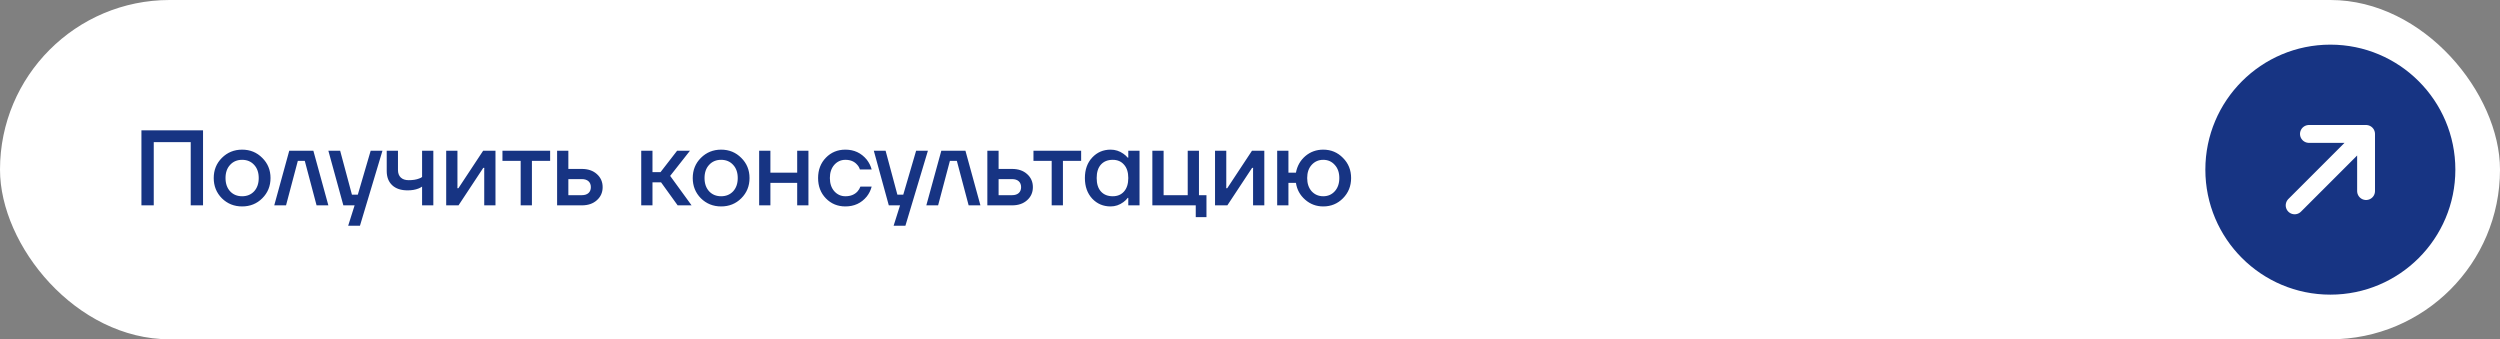 <?xml version="1.0" encoding="UTF-8"?> <svg xmlns="http://www.w3.org/2000/svg" width="280" height="38" viewBox="0 0 280 38" fill="none"><rect x="0" y="0" width="280" height="38" fill="#808080" stroke="none"/><rect width="280" height="38" rx="19" fill="white"></rect><path d="M15.84 23V14.6H22.74V23H21.36V15.92H17.22V23H15.84ZM24.85 22.208C24.242 21.592 23.938 20.836 23.938 19.94C23.938 19.044 24.242 18.292 24.85 17.684C25.466 17.068 26.222 16.76 27.118 16.76C28.014 16.76 28.766 17.068 29.374 17.684C29.99 18.292 30.298 19.044 30.298 19.94C30.298 20.836 29.99 21.592 29.374 22.208C28.766 22.816 28.014 23.12 27.118 23.12C26.222 23.12 25.466 22.816 24.85 22.208ZM25.774 18.464C25.43 18.832 25.258 19.324 25.258 19.94C25.258 20.556 25.43 21.052 25.774 21.428C26.118 21.796 26.566 21.98 27.118 21.98C27.67 21.98 28.118 21.796 28.462 21.428C28.806 21.052 28.978 20.556 28.978 19.94C28.978 19.324 28.806 18.832 28.462 18.464C28.118 18.088 27.67 17.9 27.118 17.9C26.566 17.9 26.118 18.088 25.774 18.464ZM30.716 23L32.396 16.88H35.096L36.776 23H35.456L34.136 18.02H33.356L32.036 23H30.716ZM36.776 16.88H38.096L39.416 21.8H40.076L41.516 16.88H42.836L40.316 25.28H38.996L39.716 23H38.456L36.776 16.88ZM43.313 19.16V16.88H44.573V19.04C44.573 19.4 44.677 19.68 44.885 19.88C45.093 20.08 45.389 20.18 45.773 20.18C46.237 20.18 46.621 20.12 46.925 20C47.077 19.952 47.193 19.892 47.273 19.82V16.88H48.533V23H47.273V20.9C47.145 20.988 47.009 21.06 46.865 21.116C46.521 21.252 46.117 21.32 45.653 21.32C44.909 21.32 44.333 21.128 43.925 20.744C43.517 20.36 43.313 19.832 43.313 19.16ZM49.974 23V16.88H51.234V20.96L51.222 21.08H51.342L54.114 16.88H55.494V23H54.234V18.92L54.246 18.8H54.126L51.354 23H49.974ZM56.275 18.02V16.88H61.615V18.02H59.575V23H58.315V18.02H56.275ZM62.396 23V16.88H63.656V18.92H65.156C65.86 18.92 66.424 19.112 66.848 19.496C67.28 19.88 67.496 20.368 67.496 20.96C67.496 21.552 67.28 22.04 66.848 22.424C66.424 22.808 65.86 23 65.156 23H62.396ZM63.656 21.86H65.156C65.484 21.86 65.736 21.78 65.912 21.62C66.088 21.46 66.176 21.24 66.176 20.96C66.176 20.68 66.088 20.46 65.912 20.3C65.736 20.14 65.484 20.06 65.156 20.06H63.656V21.86ZM71.818 23V16.88H73.078V19.28H73.978L75.838 16.88H77.278L75.058 19.7L77.458 23H75.898L74.038 20.42H73.078V23H71.818ZM78.499 22.208C77.891 21.592 77.587 20.836 77.587 19.94C77.587 19.044 77.891 18.292 78.499 17.684C79.115 17.068 79.871 16.76 80.767 16.76C81.663 16.76 82.415 17.068 83.023 17.684C83.639 18.292 83.947 19.044 83.947 19.94C83.947 20.836 83.639 21.592 83.023 22.208C82.415 22.816 81.663 23.12 80.767 23.12C79.871 23.12 79.115 22.816 78.499 22.208ZM79.423 18.464C79.079 18.832 78.907 19.324 78.907 19.94C78.907 20.556 79.079 21.052 79.423 21.428C79.767 21.796 80.215 21.98 80.767 21.98C81.319 21.98 81.767 21.796 82.111 21.428C82.455 21.052 82.627 20.556 82.627 19.94C82.627 19.324 82.455 18.832 82.111 18.464C81.767 18.088 81.319 17.9 80.767 17.9C80.215 17.9 79.767 18.088 79.423 18.464ZM85.025 23V16.88H86.285V19.34H89.285V16.88H90.545V23H89.285V20.48H86.285V23H85.025ZM92.502 22.22C91.918 21.62 91.626 20.86 91.626 19.94C91.626 19.02 91.918 18.26 92.502 17.66C93.086 17.06 93.814 16.76 94.686 16.76C95.662 16.76 96.458 17.132 97.074 17.876C97.338 18.22 97.522 18.588 97.626 18.98H96.306C96.25 18.78 96.146 18.6 95.994 18.44C95.682 18.08 95.246 17.9 94.686 17.9C94.19 17.9 93.774 18.088 93.438 18.464C93.11 18.84 92.946 19.332 92.946 19.94C92.946 20.548 93.11 21.04 93.438 21.416C93.774 21.792 94.19 21.98 94.686 21.98C95.262 21.98 95.714 21.8 96.042 21.44C96.186 21.28 96.294 21.1 96.366 20.9H97.626C97.522 21.308 97.338 21.68 97.074 22.016C96.466 22.752 95.67 23.12 94.686 23.12C93.814 23.12 93.086 22.82 92.502 22.22ZM97.866 16.88H99.186L100.506 21.8H101.166L102.606 16.88H103.926L101.406 25.28H100.086L100.806 23H99.546L97.866 16.88ZM103.748 23L105.428 16.88H108.128L109.808 23H108.488L107.168 18.02H106.388L105.068 23H103.748ZM110.583 23V16.88H111.843V18.92H113.343C114.047 18.92 114.611 19.112 115.035 19.496C115.467 19.88 115.683 20.368 115.683 20.96C115.683 21.552 115.467 22.04 115.035 22.424C114.611 22.808 114.047 23 113.343 23H110.583ZM111.843 21.86H113.343C113.671 21.86 113.923 21.78 114.099 21.62C114.275 21.46 114.363 21.24 114.363 20.96C114.363 20.68 114.275 20.46 114.099 20.3C113.923 20.14 113.671 20.06 113.343 20.06H111.843V21.86ZM115.748 18.02V16.88H121.088V18.02H119.048V23H117.788V18.02H115.748ZM122.324 22.244C121.78 21.652 121.508 20.884 121.508 19.94C121.508 18.996 121.78 18.232 122.324 17.648C122.876 17.056 123.564 16.76 124.388 16.76C124.908 16.76 125.384 16.912 125.816 17.216C126 17.344 126.164 17.492 126.308 17.66H126.368V16.88H127.628V23H126.368V22.16H126.308C126.188 22.328 126.024 22.488 125.816 22.64C125.384 22.96 124.908 23.12 124.388 23.12C123.564 23.12 122.876 22.828 122.324 22.244ZM123.308 18.428C122.988 18.78 122.828 19.284 122.828 19.94C122.828 20.596 122.988 21.1 123.308 21.452C123.628 21.804 124.068 21.98 124.628 21.98C125.156 21.98 125.576 21.804 125.888 21.452C126.208 21.092 126.368 20.588 126.368 19.94C126.368 19.292 126.208 18.792 125.888 18.44C125.576 18.08 125.156 17.9 124.628 17.9C124.068 17.9 123.628 18.076 123.308 18.428ZM129.064 23V16.88H130.324V21.86H133.024V16.88H134.284V21.86H135.124V24.32H133.924V23H129.064ZM136.083 23V16.88H137.343V20.96L137.331 21.08H137.451L140.223 16.88H141.603V23H140.343V18.92L140.355 18.8H140.235L137.463 23H136.083ZM143.044 23V16.88H144.304V19.34H145.144C145.288 18.58 145.64 17.96 146.2 17.48C146.768 17 147.436 16.76 148.204 16.76C149.076 16.76 149.812 17.068 150.412 17.684C151.02 18.292 151.324 19.044 151.324 19.94C151.324 20.836 151.02 21.592 150.412 22.208C149.812 22.816 149.076 23.12 148.204 23.12C147.428 23.12 146.752 22.868 146.176 22.364C145.6 21.86 145.256 21.232 145.144 20.48H144.304V23H143.044ZM146.908 18.464C146.572 18.832 146.404 19.324 146.404 19.94C146.404 20.556 146.572 21.052 146.908 21.428C147.252 21.796 147.684 21.98 148.204 21.98C148.724 21.98 149.152 21.796 149.488 21.428C149.832 21.052 150.004 20.556 150.004 19.94C150.004 19.324 149.832 18.832 149.488 18.464C149.152 18.088 148.724 17.9 148.204 17.9C147.684 17.9 147.252 18.088 146.908 18.464Z" fill="#173483"></path><circle cx="261" cy="19" r="14" fill="#173483"></circle><path d="M257 23L265 15M265 15L258.6 15M265 15V21.4" stroke="white" stroke-width="2" stroke-linecap="round" stroke-linejoin="round"></path></svg> 